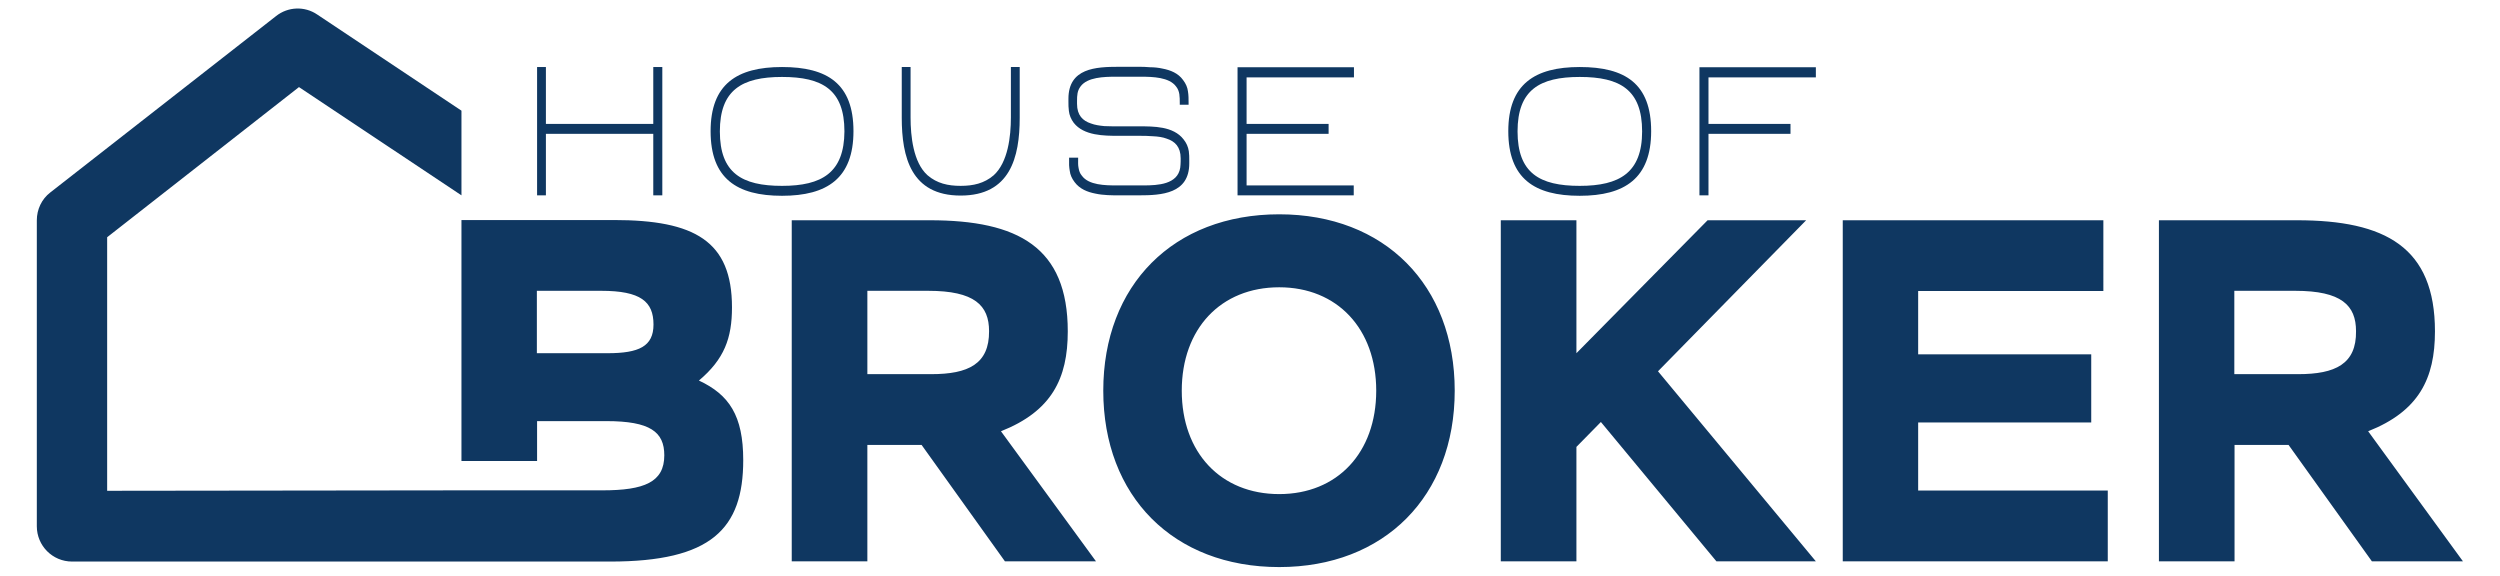 <?xml version="1.0" encoding="UTF-8"?>
<svg xmlns="http://www.w3.org/2000/svg" xmlns:xlink="http://www.w3.org/1999/xlink" version="1.1" id="Ebene_1" x="0px" y="0px" viewBox="0 0 1133.9 261.1" style="enable-background:new 0 0 1133.9 261.1;" xml:space="preserve">
<style type="text/css">
	.st0{fill:#0F3761;}
</style>
<g>
	<path class="st0" d="M317,172.6c11.5-9.7,15-19.2,15-33.2c0-30.1-17-39.6-53.5-39.6h-69.2v109.3h34.3v-18.1H275   c19.9,0,26.3,4.9,26.3,15.5c0,12.2-9.1,15.9-28.1,15.9h-63.9l0,0l-160.7,0.2V107.6l87-68.1l73.7,49.1V50.2L143.9,6.6   c-5.7-3.9-13.3-3.6-18.7,0.7L22.8,87.3c-3.9,3-6.1,7.7-6.1,12.6v138.8c0,8.8,7.1,16,16,16h197v0h47.1c45.8,0,60.3-14.8,60.3-46   C337.1,188.5,330.7,179,317,172.6z M275.6,160.2h-32.1v-28.3h29.2c17.9,0,23.7,4.9,23.7,15.3C296.4,157.1,289.8,160.2,275.6,160.2z    M484.3,150.3c0-38.2-22.5-50.4-62.6-50.4h-62.6v154.7h34.3v-52.8H418l37.8,52.8h41.3l-43.1-59C477,186.5,484.3,171.7,484.3,150.3z    M422.4,169.7h-29v-37.8h27.6c21,0,27.6,6.6,27.6,18.3C448.7,165.1,439.2,169.7,422.4,169.7z M580.2,97.2c-48,0-79.8,32.1-79.8,80   s31.8,80,79.8,80c47.7,0,79.6-32.1,79.6-80S628,97.2,580.2,97.2z M580.2,224.1c-26.5,0-44.2-18.8-44.2-46.9s17.7-46.9,44.2-46.9   c26.3,0,44,18.8,44,46.9S606.6,224.1,580.2,224.1z M819.2,99.9h-44.7l-59.5,60.3V99.9h-34.3v154.7h34.3v-51.9l11.1-11.3l52.4,63.2   h45.1L752,168.4L819.2,99.9z M870,191.6h78.5v-30.9H870v-28.7h84V99.9H835.8v154.7H956v-32.1h-86V191.6z M1074.1,195.6   c23-9.1,30.3-23.9,30.3-45.3c0-38.2-22.5-50.4-62.6-50.4h-62.6v154.7h34.3v-52.8h24.5l37.8,52.8h41.3L1074.1,195.6z M1042.4,169.7   h-29v-37.8h27.6c21,0,27.6,6.6,27.6,18.3C1068.8,165.1,1059.2,169.7,1042.4,169.7z"></path>
	<g>
		<g>
			<polygon class="st0" points="300.4,30.4 300.4,88.6 296.3,88.6 296.3,60.7 247.6,60.7 247.6,88.6 243.6,88.6 243.6,30.4      247.6,30.4 247.6,56.2 296.3,56.2 296.3,30.4    "></polygon>
		</g>
		<g>
			<path class="st0" d="M354.7,30.4c-20.5,0-32.4,7.8-32.4,29.1c0,21.5,11.9,29.3,32.4,29.3c20.5,0,32.4-8,32.4-29.3     C387.1,38,375.3,30.4,354.7,30.4z M354.7,84.3c-18.2,0-28.2-5.8-28.2-24.7c0-18.8,10-24.7,28.2-24.7c18.3,0,28.3,5.8,28.3,24.7     C382.9,78.3,372.8,84.3,354.7,84.3z"></path>
		</g>
		<g>
			<path class="st0" d="M462.5,53.4c0,18.1-4.4,35.3-26.8,35.3c-22.5,0-26.7-17.5-26.7-35.3V30.4h4v22.9c0,8.4,1.2,20.4,7.7,26.2     c4.3,3.7,9.3,4.8,15,4.8c5.7,0,10.7-1.1,15-4.8c6.5-5.9,7.8-17.7,7.8-26.2V30.4h4V53.4z"></path>
		</g>
		<g>
			<path class="st0" d="M507.7,88.6c-1.7,0-3.5,0-5.3-0.1c-1.9-0.1-3.8-0.3-5.6-0.7c-3.6-0.7-7.1-2.1-9.4-5.2     c-1.3-1.7-2-3.4-2.2-5.1c-0.2-0.8-0.2-1.7-0.3-2.6v-2.8v-0.6h4.1v0.6c0,1.4-0.1,2.7,0.2,4.1c0.2,1.2,0.6,2.5,1.5,3.5     c3.1,4.3,10.6,4.4,15.9,4.4h12c6.7,0,15.5-0.5,16.7-8c0.1-0.9,0.2-1.9,0.2-2.9v-1.4c0-5.2-2.6-7.7-6.3-8.9c-1.8-0.7-4-1-6.2-1.1     c-2.1-0.2-4.5-0.2-6.5-0.2h-9.2c-6.4,0-15.7,0-20.3-5.9c-1.2-1.6-2-3.5-2.2-5.4c-0.2-1.4-0.2-2.8-0.2-4.2v-1.3     c0-13.9,12.4-14.5,22.8-14.5h8.9c1.6,0,3.5,0,5.3,0.2c1.9,0,3.8,0.2,5.6,0.6c3.7,0.7,7.2,2.1,9.4,5.2c1.3,1.7,2,3.4,2.2,5.1     c0.3,1.7,0.3,3.5,0.3,5.4v0.7h-4v-0.7c0-1.5,0-2.8-0.2-4.1c-0.2-1.2-0.6-2.4-1.5-3.5c-3.1-4.2-10.6-4.4-15.8-4.4H506     c-5.3,0-12.8,0.2-15.9,4.4c-1.5,2-1.6,4-1.6,6.7v1.2c0,5.2,2.6,7.7,6.3,8.9c1.8,0.7,4,1,6.1,1.2c2.2,0.1,4.5,0.1,6.5,0.1h9.2     c3.2,0,7.2,0,10.8,0.7c3.6,0.7,7.1,2.2,9.4,5.2c1.3,1.6,2.1,3.4,2.4,5.4c0.2,1.3,0.2,2.8,0.2,4.1v1.4c0,13.8-12.6,14.5-22.8,14.5     H507.7z"></path>
		</g>
		<g>
			<polygon class="st0" points="561.3,30.5 614.1,30.5 614.1,35.1 565.4,35.1 565.4,56.2 602.6,56.2 602.6,60.7 565.4,60.7      565.4,84.1 614,84.1 614,88.6 561.3,88.6    "></polygon>
		</g>
		<g>
			<path class="st0" d="M716.5,30.4c-20.4,0-32.4,7.8-32.4,29.1c0,21.5,11.9,29.3,32.4,29.3c20.5,0,32.4-8,32.4-29.3     C748.9,38,737.2,30.4,716.5,30.4z M716.5,84.3c-18.2,0-28.2-5.8-28.2-24.7c0-18.8,10-24.7,28.2-24.7c18.3,0,28.3,5.8,28.3,24.7     C744.8,78.3,734.6,84.3,716.5,84.3z"></path>
		</g>
		<g>
			<polygon class="st0" points="770.8,30.5 823.6,30.5 823.6,35.1 774.9,35.1 774.9,56.2 812.1,56.2 812.1,60.7 774.9,60.7      774.9,88.6 770.8,88.6    "></polygon>
		</g>
	</g>
</g>
</svg>
